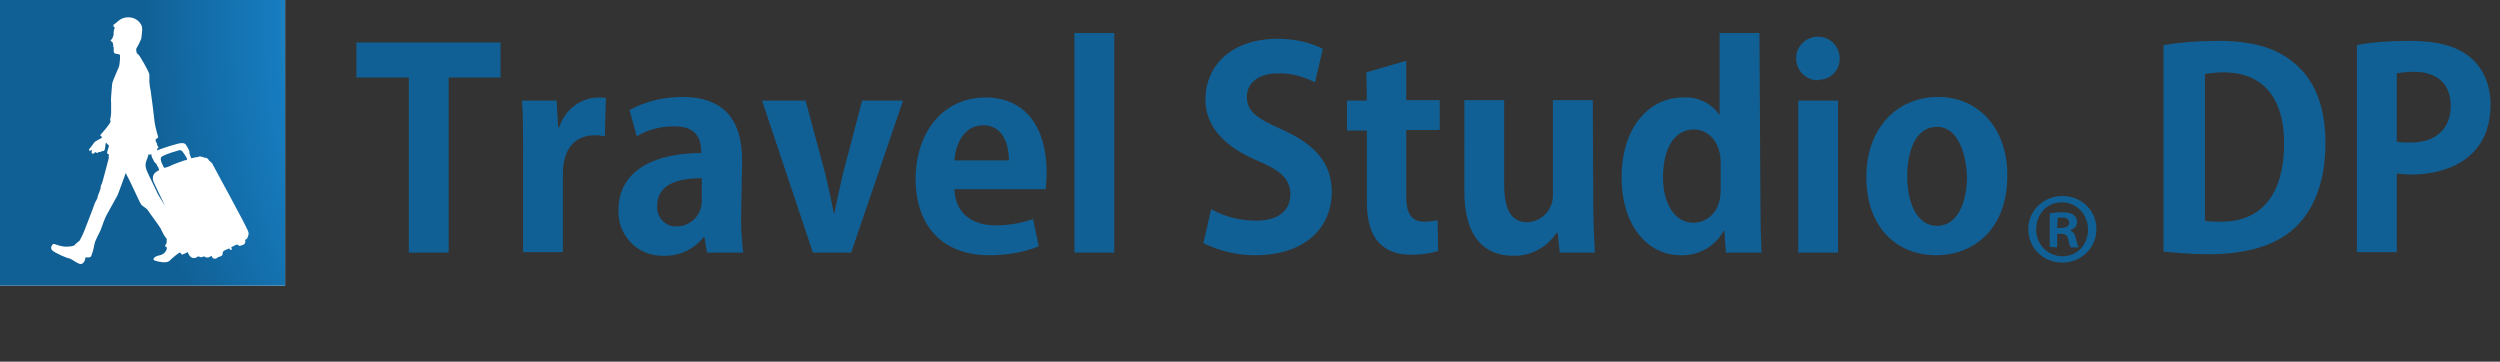 <?xml version="1.0" encoding="utf-8"?>
<!-- Generator: Adobe Illustrator 27.0.1, SVG Export Plug-In . SVG Version: 6.00 Build 0)  -->
<svg version="1.1" id="_レイヤー_2" xmlns="http://www.w3.org/2000/svg" xmlns:xlink="http://www.w3.org/1999/xlink" x="0px"
	 y="0px" viewBox="0 0 477 69" style="enable-background:new 0 0 477 69;" xml:space="preserve">
<rect x="0" y="0" width="477" height="69" fill="#333333" stroke="none"/>
<style type="text/css">
	.st0{fill:#116095;}
	.st1{fill:#FFFFFF;}
	.st2{enable-background:new    ;}
	.st3{fill:url(#SVGID_1_);}
</style>
<g id="_レイヤー_1-2">
	<g>
		<path class="st0" d="M95.5,14.8h-9.9v33.4H78V14.8H68V8.1h27.5C95.5,8.1,95.5,14.8,95.5,14.8z M115.4,26c-0.6-0.1-1.3-0.2-1.9-0.2
			c-3.6,0-6.1,2.4-6.1,7.3v15h-7.6V28.3c0-3.6,0-6.4-0.2-9.1h6.6l0.3,5.1h0.2c1-3.2,3.8-5.5,7.2-5.7c0.6,0,1.2,0,1.7,0.1L115.4,26
			L115.4,26z M141.4,41.3c0,2.3,0.1,4.6,0.4,6.9h-6.9l-0.5-3h-0.1c-1.8,2.3-4.7,3.7-7.6,3.6c-4.7,0.2-8.6-3.5-8.7-8.2
			c0-0.2,0-0.4,0-0.5c0-7.4,6.6-10.9,15.8-10.9c0-2.9-1-5.1-5.2-5.1c-2.5,0-5,0.6-7.1,1.9l-1.4-5c3.1-1.7,6.6-2.5,10.1-2.5
			c9,0,11.4,5.7,11.4,12.1L141.4,41.3L141.4,41.3z M133.9,34c-4.2,0-8.5,1-8.5,5.2c-0.2,2,1.2,3.7,3.1,4c0.2,0,0.4,0,0.6,0
			c2.7,0,4.8-2.2,4.8-4.8c0-0.1,0-0.1,0-0.2V34L133.9,34z M172.3,19.2l-9.9,29h-7.3l-9.7-29h8.3l3.8,14.1c0.6,2.5,1.1,4.9,1.6,7.4
			h0.1c0.5-2.5,1-4.8,1.6-7.4l3.7-14.1L172.3,19.2L172.3,19.2z M198.2,47c-3,1.2-6.2,1.7-9.4,1.7c-9,0-14.1-5.6-14.1-14.6
			c0-8.3,4.8-15.5,13.4-15.5c7,0,11.6,5,11.6,14.4c0,1-0.1,2.1-0.2,3.1h-17.4c0.2,5,3.8,6.9,7.9,6.9c2.4,0,4.8-0.4,7.1-1.2L198.2,47
			L198.2,47z M192.5,30.6c0-3-1.1-6.7-4.9-6.7s-5.3,3.8-5.5,6.7H192.5z M212.7,48.2H205V6.3h7.6V48.2z M250.9,15.7
			c-2.2-1.1-4.6-1.8-7.1-1.7c-4.1,0-5.9,2.2-5.9,4.4c0,2.9,1.9,4.2,6.9,6.4c6.4,2.9,9.3,6.6,9.3,11.8c0,7-5.3,12.1-14.6,12.1
			c-3.4,0-6.8-0.8-9.9-2.3l1.5-6.5c2.6,1.5,5.6,2.2,8.6,2.2c4.3,0,6.5-2,6.5-5s-1.9-4.6-6.4-6.5c-6.1-2.6-9.8-6.4-9.8-11.6
			c0-6.6,5.1-11.6,13.8-11.6c3,0,5.9,0.6,8.6,1.9L250.9,15.7L250.9,15.7z M260.7,13.8l7.6-2.2v7.5h6.4v5.7h-6.4v12.6
			c0,3.5,1.1,4.9,3.5,4.9c0.8,0,1.7-0.1,2.5-0.3l0.1,5.9c-1.7,0.5-3.4,0.7-5.1,0.7c-8.3,0-8.5-7.2-8.5-10.5V24.9h-3.8v-5.7h3.8
			L260.7,13.8L260.7,13.8z M304,39.3c0,3.4,0.2,6.4,0.3,8.9h-6.7l-0.4-3.8H297c-1.8,2.8-5,4.5-8.3,4.4c-5.5,0-9.3-3.6-9.3-12.3V19.1
			h7.6v16.2c0,4.4,1.2,7.1,4.4,7.1c2.8-0.1,4.9-2.4,4.9-5.1c0-0.1,0-0.2,0-0.3V19.1h7.6L304,39.3L304,39.3z M335.9,39.9
			c0,2.9,0.1,6.2,0.2,8.3h-6.8L329,44h-0.1c-1.6,3-4.8,4.8-8.2,4.7c-6.6,0-11.3-6-11.3-14.8c0-9.9,5.5-15.3,11.7-15.3
			c2.8-0.2,5.5,1.1,7,3.4l0,0V6.3h7.6L335.9,39.9L335.9,39.9z M328.3,31c0-4.2-2.6-6.3-5.1-6.3c-4,0-5.9,4.1-5.9,9.1
			s2.2,8.7,5.8,8.7c2.3,0,5.2-1.7,5.2-6.2L328.3,31L328.3,31z M346.8,15.3c-2.3,0-4.1-1.9-4.1-4.2c0-2.3,1.9-4.1,4.2-4.1
			c2.3,0,4.1,1.9,4.1,4.1c0.1,2.2-1.6,4-3.7,4.1C347.1,15.3,346.9,15.3,346.8,15.3z M350.7,48.2h-7.6v-29h7.6V48.2z M383,33.4
			c0,11-7.1,15.3-13.5,15.3c-7.8,0-13.4-5.5-13.4-14.9s5.9-15.3,13.7-15.3S383,24.6,383,33.4L383,33.4z M369.6,24.2
			c-4.3,0-5.7,5-5.7,9.4c0,5.2,1.9,9.5,5.7,9.5s5.7-4.3,5.7-9.5C375.1,29.1,373.5,24.2,369.6,24.2L369.6,24.2L369.6,24.2z"/>
		<g>
			<path class="st1" d="M29.8,32.8c0.3-0.2,0.7-0.1,0.5-0.6l-0.4-0.8c-0.2-0.4-0.3-0.1-0.5-0.6s-0.6-1-0.5-1.4c0,0-0.1,0.1-0.3,0.1
				c-0.1,0-0.2,0-0.3-0.1c0.1,0.3-0.5,1.4-0.5,1.8c0,0.6,0.1,1.2,0.4,1.8c0.2,0.5,1.8,3.7,1.9,4c0.4,0.7,1,1.6,1.1,1.8
				c0.1,0.1,0.3,0.4,0.6,0.9c-1.2-2.5-2.2-4.6-2.5-5C29,34,29.2,33.2,29.8,32.8z"/>
			<path class="st1" d="M0,0v54.5h54.4V0H0z M47.2,45.2c-0.1,0.2,0,0.3-0.3,0.3s0,0.3-0.1,0.5c-0.1,0.4-0.3,0.4-0.7,0.6
				c-0.2,0-0.3,0.1-0.5,0.1c-0.2-0.2-0.2-0.3-0.5-0.2c-0.4,0.1-0.7,0.3-1,0.5l0.1,0.2c0.1,0.2-0.2,0.4-0.3,0.2
				c0-0.1-0.1-0.1-0.2-0.2c-0.4,0.2-1.2,0.5-1.2,0.8s-0.1,0.6-0.4,0.7l-0.6,0.2c0,0.1-0.1,0.2-0.2,0.2c-0.1,0.1-0.2,0.1-0.3,0.1
				c-0.3,0-0.5-0.3-0.5-0.6c-0.2,0.1-0.4,0.2-0.6,0.3c-0.3,0.1-0.7,0-0.9-0.2c-0.3,0.1-0.3,0.3-0.8,0.1s-0.4,0.1-0.8,0.2
				c-0.8,0.2-1.2-0.4-1.5-1.1c-0.4,0.1-0.7,0.2-1.1,0.3c0,0-0.2-0.4-0.4-0.4c-0.7,0.5-1.4,1-2,1.6c-0.6,0.6-2.2,0.2-2.8-0.1
				s-0.1-0.8,1-1s1.5-1.4,1.3-1.5s-0.6-0.2-0.2-0.5s0.2-1.2,0.2-1.2c-0.5-0.4-0.8-1-1-1.6c-0.2-0.6-2.5-3.4-2.6-3.8
				c-0.2-0.4-0.7-0.6-1.1-1c-0.2-0.3-0.5-0.6-0.6-1c-0.1-0.3-1.5-3.1-1.8-3.8l-0.7-1.4c0,0-1.4,4-1.6,4.3s-1.8,3.5-2.1,3.8
				c-0.5,0.9-0.8,1.9-1.1,2.8c-0.5,0.9-0.9,1.9-1.2,2.8c-0.1,0.8-0.4,1.6-0.7,2.3c-0.2,0.2-1,0.1-1,0.1c0,0.5-0.2,0.9-0.6,1.2
				c-0.6,0.4-1.9-0.9-2.5-1c-1.1-0.3-2.2-0.8-3.2-1.5c-0.1,0-0.1-0.1-0.1-0.2c-0.2-0.3-0.1-0.8,0.2-1c0.2-0.2,0.7,0.2,1.8,0.4
				c0.7,0.2,1.5,0,1.9-0.5c0-0.1,1-0.9,1-0.9s0.6-1.1,0.9-1.9c0.3-0.8,1.9-4.6,1.9-5s0.6-1.2,0.6-1.4s0.6-1.6,0.6-1.9
				s0.2-0.8,0.4-1.3c0.1-0.3,0.8-2.9,1.2-4.5h-0.1l0.1-0.5l-0.3-0.2c-0.3-0.2,0-0.8,0.3-1.5l-0.6-0.6v0c-0.1,0.3-0.1,1.3-0.3,1.5
				c-0.1,0.1-0.3,0.2-0.4,0.1c-0.1,0.2-0.4,0.3-0.7,0.2c-0.3,0.3-0.6,0-0.6,0c-0.3,0.5-0.6,0.4-0.7,0.2s0.1-0.6,0.1-0.6
				c-0.5,0.2-0.8,0-0.6-0.1c0.3-0.4,0.6-0.8,0.9-1.2c0.4-0.6,1.2-0.8,1.6-1.1l-0.4-0.4c0,0,2.2-2.3,2-2.7c-0.1-0.2-0.1-0.4,0-0.6
				l0.1-0.9c0-0.7,0-1.3,0-2c0-1.2,0.1-2.4,0.2-3.6c0-0.4,1.3-3.1,1.3-3.3c0-0.1,0.2-1.5,0.2-1.5c0-0.2,0-0.5,0-0.7
				c-0.1-0.3-0.6-0.2-1-0.3s-0.3-0.7-0.2-0.9c0-0.1,0-0.3-0.1-0.4c0-0.1-0.1-0.2,0-0.3l-0.1-0.5c-0.4-0.2-0.4-0.4-0.3-0.4
				c0.3-0.3,0.5-0.8,0.5-1.2c0-0.4,0.1-0.8,0.2-1.2h-0.3l0.2-0.2h-0.3c0.8-0.4,1.3-1.6,3-1.6c0.9,0,1.8,0.5,2.3,1.2
				c0.6,0.7,0.2,2.2,0.2,2.6c-0.2,0.8-0.5,1.5-0.9,2.2c0,0-0.1,0.9,0.4,1.1c0.8,1.2,1.5,2.5,2.1,3.8c0,0.5,0,1,0,1.4
				c0.1,0.7,0.2,1.4,0.3,2.1c0,0.5,0.4,4.7,0.6,5.6c0.1,0.9,0.7,2.9,0.7,2.9l-0.5,0.4v0.1c0,0.1-0.1,0.2,0,0.4s0.2,0.5,0.2,0.6
				c0,0.1,0.1,0.1,0.2,0.3s0,0.3,0,0.3c0,0.1-0.1,0.1-0.1,0.2l-0.1,0.2l0.3-0.1c1.4-0.5,2.9-1,4.4-1.3c0.7,0,0.8,0.1,1.1,0.7
				c0.1,0.3,0.2,0.5,0.4,0.8c0.2,0.4-0.1,0.2,0.1,0.6l0.3,0.8l0.9-0.2l0.9-0.2c0.1,0.2,0.3,0.1,0.4,0.1c0.1,0.1,0.2,0,0.4,0.2
				c0.2,0,0.4,0.1,0.7,0.2c0.1,0.3,0.6,0.5,0.8,0.9c0.2,0.6,6.7,12.2,6.9,13.1C47.5,44.6,47.4,44.9,47.2,45.2L47.2,45.2z"/>
			<path class="st1" d="M34.7,28.9c-0.4-0.5-0.9-0.1-1.4,0c-1,0.3-2,0.7-2.9,1.2c0,0.5,0.1,0.9,0.4,1.3l0.2,0.4
				c0.1,0.1,0.1,0.2,0.2,0.2c0,0.1,0.9-0.3,1-0.3c0.5-0.2,2.4-0.9,2.8-1s0.6-0.1,0.4-0.6C35.3,29.7,35,29.3,34.7,28.9L34.7,28.9z"/>
		</g>
		<g>
			<path class="st0" d="M393.5,37.4c3.7,0,6.5,2.8,6.5,6.3s-2.8,6.4-6.5,6.4s-6.5-2.8-6.5-6.4S390,37.4,393.5,37.4z M393.5,48.9
				c2.9,0,4.9-2.3,4.9-5.1s-2.1-5.2-5-5.2s-4.9,2.3-4.9,5.2C388.5,46.8,390.9,48.9,393.5,48.9z M391.1,47.1v-6.4
				c0.6-0.1,1.4-0.2,2.4-0.2c1.1,0,2.8,0.2,2.8,1.9c0,0.8-0.6,1.3-1.3,1.5v0.1c0.6,0.2,0.9,0.7,1.1,1.6c0.2,1,0.4,1.4,0.5,1.6h-1.5
				c-0.2-0.2-0.3-0.8-0.5-1.6c-0.2-1-0.8-1-2.1-1v2.6L391.1,47.1L391.1,47.1z M392.5,43.5c1.1,0,2.3,0,2.3-1c0-0.6-0.4-1-1.4-1
				c-0.4,0-0.7,0-0.8,0.1L392.5,43.5L392.5,43.5z"/>
		</g>
	</g>
	<g class="st2">
		<path class="st0" d="M412.9,8.6c2.8-0.5,6.4-0.8,10.3-0.8c6.7,0,11.2,1.4,14.5,4.2c3.8,3.1,6,8.1,6,15.3c0,8.6-3,13.6-6,16.3
			c-3.6,3.3-9.2,4.9-16.2,4.9c-3.7,0-6.7-0.3-8.7-0.5V8.6z M420.6,42.1c0.8,0.2,1.9,0.2,3,0.2c7.3,0.1,12.2-4.5,12.2-15
			c0-9-4.4-13.5-11.5-13.5c-1.6,0-2.8,0.2-3.6,0.3V42.1z"/>
		<path class="st0" d="M449.7,8.6c2.5-0.5,5.9-0.8,10.3-0.8c5,0,8.8,1,11.4,3.2c2.4,2,3.8,5.3,3.8,8.9c0,11-9.2,13.4-15.1,13.4
			c-1.1,0-2-0.1-2.8-0.2v15h-7.6V8.6z M457.3,27c0.7,0.2,1.6,0.2,2.7,0.2c4.8,0,7.6-2.7,7.6-7c0-4.3-2.7-6.5-7-6.5
			c-1.6,0-2.7,0.2-3.3,0.3V27z"/>
	</g>
	
		<radialGradient id="SVGID_1_" cx="271.84" cy="79.26" r="108.97" gradientTransform="matrix(0.72 0 0 -1.02 -90.32 85.43)" gradientUnits="userSpaceOnUse">
		<stop  offset="0" style="stop-color:#FFFBDE"/>
		<stop  offset="0.67" style="stop-color:#167CBF"/>
		<stop  offset="1" style="stop-color:#116095"/>
	</radialGradient>
	<polyline class="st3" points="54.4,0 0,0 0,54.5 54.4,54.5 	"/>
	<path class="st1" d="M47.4,44.3c-0.2-0.9-6.7-12.6-6.9-13.1c-0.2-0.3-0.7-0.5-0.8-0.9c-0.3-0.1-0.5-0.3-0.7-0.2
		c-0.2-0.2-0.3,0-0.4-0.2c-0.1,0-0.3,0.1-0.4-0.1C38,29.9,37.7,30,37.4,30c-0.3,0.1-0.6,0.1-0.9,0.2c-0.1-0.2-0.2-0.5-0.3-0.8
		c-0.2-0.4,0.1-0.2-0.1-0.6c-0.1-0.3-0.2-0.5-0.4-0.8c-0.3-0.6-0.5-0.7-1.1-0.7c-0.5,0-3.4,0.9-4.4,1.3c-0.1,0-0.2,0.1-0.3,0.1
		l0.1-0.2c0-0.1,0-0.2,0.1-0.2c0,0,0.2-0.1,0.1-0.3c-0.1-0.2-0.2-0.2-0.2-0.3c0-0.1-0.1-0.5-0.2-0.6s-0.1-0.2-0.1-0.4v-0.1
		c0.3-0.2,0.5-0.4,0.5-0.4s-0.6-2-0.7-2.9s-0.6-5.1-0.7-5.6c0-0.4-0.2-0.7-0.3-2.1c0-0.7,0-1.2,0-1.4c-0.1-0.6-1.9-3.7-2.1-3.8
		c-0.5-0.2-0.4-1.1-0.4-1.1s1-1.7,1-2.2s0.4-1.9-0.2-2.6c0,0-0.7-1.2-2.3-1.2c-1.7,0-2.1,1.1-3,1.5l0.3,0.1l-0.2,0.2l0.3,0.1
		c0,0-0.3,0.9-0.2,1.2c0,0.4-0.3,1.1-0.5,1.2s-0.1,0.2,0.3,0.5l0.1,0.5c0,0,0,0.2,0,0.3c0.1,0.1,0.1,0.2,0.1,0.4
		c0,0.1-0.1,0.7,0.2,0.9c0.3,0.1,0.9,0.1,1,0.3c0,0.3,0,0.7,0,0.7s-0.1,1.4-0.2,1.5c0,0.1-1.3,2.9-1.3,3.3s-0.3,2.7-0.2,3.6
		c0,0.4,0,1.2,0,2l-0.1,0.9c0,0-0.2,0.3,0,0.6c0.1,0.4-2,2.7-2,2.7l0.4,0.4c-0.4,0.4-1.3,0.6-1.6,1.1c-0.4,0.6-0.8,1-0.9,1.2
		s0.1,0.4,0.6,0.1c0,0-0.2,0.4-0.1,0.6c0.1,0.2,0.4,0.2,0.7-0.2c0,0,0.4,0.4,0.6,0c0,0,0.4,0.1,0.7-0.2c0,0,0.3,0.1,0.4-0.1
		c0.2-0.3,0.2-1.2,0.3-1.5c0,0,0,0,0,0l0.6,0.6l0,0c-0.2,0.8-0.5,1.4-0.3,1.5l0.3,0.2l-0.1,0.5c0,0,0,0,0.1,0
		c-0.4,1.5-1.1,4.2-1.2,4.5c-0.1,0.5-0.4,0.9-0.4,1.2c0.1,0.3-0.6,1.7-0.6,1.9c0.1,0.2-0.5,1-0.6,1.4c-0.1,0.4-1.6,4.2-1.9,5
		c-0.3,0.8-0.9,1.9-0.9,1.9s-1,0.8-1,0.9S13,47.2,11.9,47s-1.6-0.6-1.8-0.4c-0.2,0.2-0.6,0.7-0.1,1.2c0.6,0.5,2.6,1.4,3.2,1.5
		c0.6,0.1,1.9,1.4,2.5,1c0.6-0.4,0.6-1.2,0.6-1.2s0.8,0.1,1-0.1c0.2-0.2,0.6-1.6,0.7-2.3c0.1-0.8,1-2.3,1.2-2.8
		c0.2-0.6,0.9-2.5,1.1-2.8c0.2-0.3,1.9-3.5,2.1-3.8c0.2-0.4,1.6-4.3,1.6-4.3s0.3,0.7,0.7,1.4c0.3,0.7,1.7,3.5,1.8,3.8
		c0.2,0.4,0.4,0.8,0.6,1c0.4,0.3,0.9,0.6,1.1,0.9c0.2,0.4,2.4,3.2,2.6,3.8c0.3,0.6,0.6,1.3,1,1.6c0,0,0.1,1-0.2,1.2
		c-0.3,0.2,0.1,0.4,0.2,0.5c0.2,0.1-0.2,1.3-1.3,1.5c-1.1,0.2-1.5,0.8-1,1c0.5,0.2,2.2,0.6,2.8,0.1c0.6-0.6,1.8-1.6,2-1.6
		s0.4,0.4,0.4,0.4s0.8-0.3,1.1-0.5c0,0,0,0,0,0c0.3,0.7,0.7,1.3,1.5,1.1c0.4-0.1,0.3-0.4,0.8-0.2c0.4,0.2,0.5,0,0.8-0.1
		c0.3,0.2,0.6,0.3,0.9,0.2c0.2-0.1,0.4-0.2,0.6-0.3c0,0.1,0,0.2,0.1,0.3c0.2,0.3,0.5,0.3,0.8,0.2c0.1-0.1,0.2-0.1,0.2-0.2
		c0.2-0.1,0.4-0.1,0.6-0.2c0.3-0.1,0.4-0.3,0.4-0.7c0-0.4,0.8-0.6,1.2-0.8c0.1,0,0.1,0.1,0.2,0.2c0.1,0.2,0.4,0.1,0.3-0.2
		c0-0.1-0.1-0.1-0.1-0.2c0.3-0.2,0.7-0.4,1-0.5c0.3-0.1,0.3,0,0.5,0.2c0.2,0,0.3,0,0.5-0.1c0.4-0.1,0.6-0.2,0.7-0.6
		c0.1-0.2-0.2-0.5,0.1-0.5c0.2-0.1,0.2-0.2,0.3-0.3C47.4,44.9,47.5,44.6,47.4,44.3L47.4,44.3z M33.4,28.9c0.5-0.1,1-0.5,1.4,0
		c0.3,0.4,0.6,0.8,0.8,1.2c0.2,0.5,0.1,0.4-0.4,0.5c-0.3,0.1-2.3,0.8-2.8,1.1c-0.1,0-1,0.4-1,0.3c0,0-0.2-0.1,0,0
		c-0.1,0-0.2-0.1-0.2-0.2l-0.2-0.4c-0.2-0.4-0.4-0.9-0.3-1.3C30.8,29.7,32.7,29.1,33.4,28.9L33.4,28.9z M31.2,38.8
		c-0.1-0.2-0.7-1.1-1.1-1.8c-0.1-0.3-1.7-3.5-1.9-4c-0.4-0.8-0.5-1.5-0.4-1.8c0-0.4,0.6-1.5,0.5-1.8c0,0.1,0.2,0.1,0.3,0.1
		c0.2,0,0.2-0.1,0.3-0.1c0,0,0,0,0,0c-0.1,0.4,0.3,1,0.5,1.4c0.2,0.4,0.3,0.2,0.5,0.6c0.1,0.3,0.3,0.5,0.4,0.8
		c0.2,0.4-0.2,0.3-0.5,0.6c-0.6,0.4-0.8,1.1-0.5,1.9c0.2,0.4,1.2,2.6,2.4,5C31.5,39.3,31.3,38.9,31.2,38.8L31.2,38.8z"/>
</g>
</svg>
